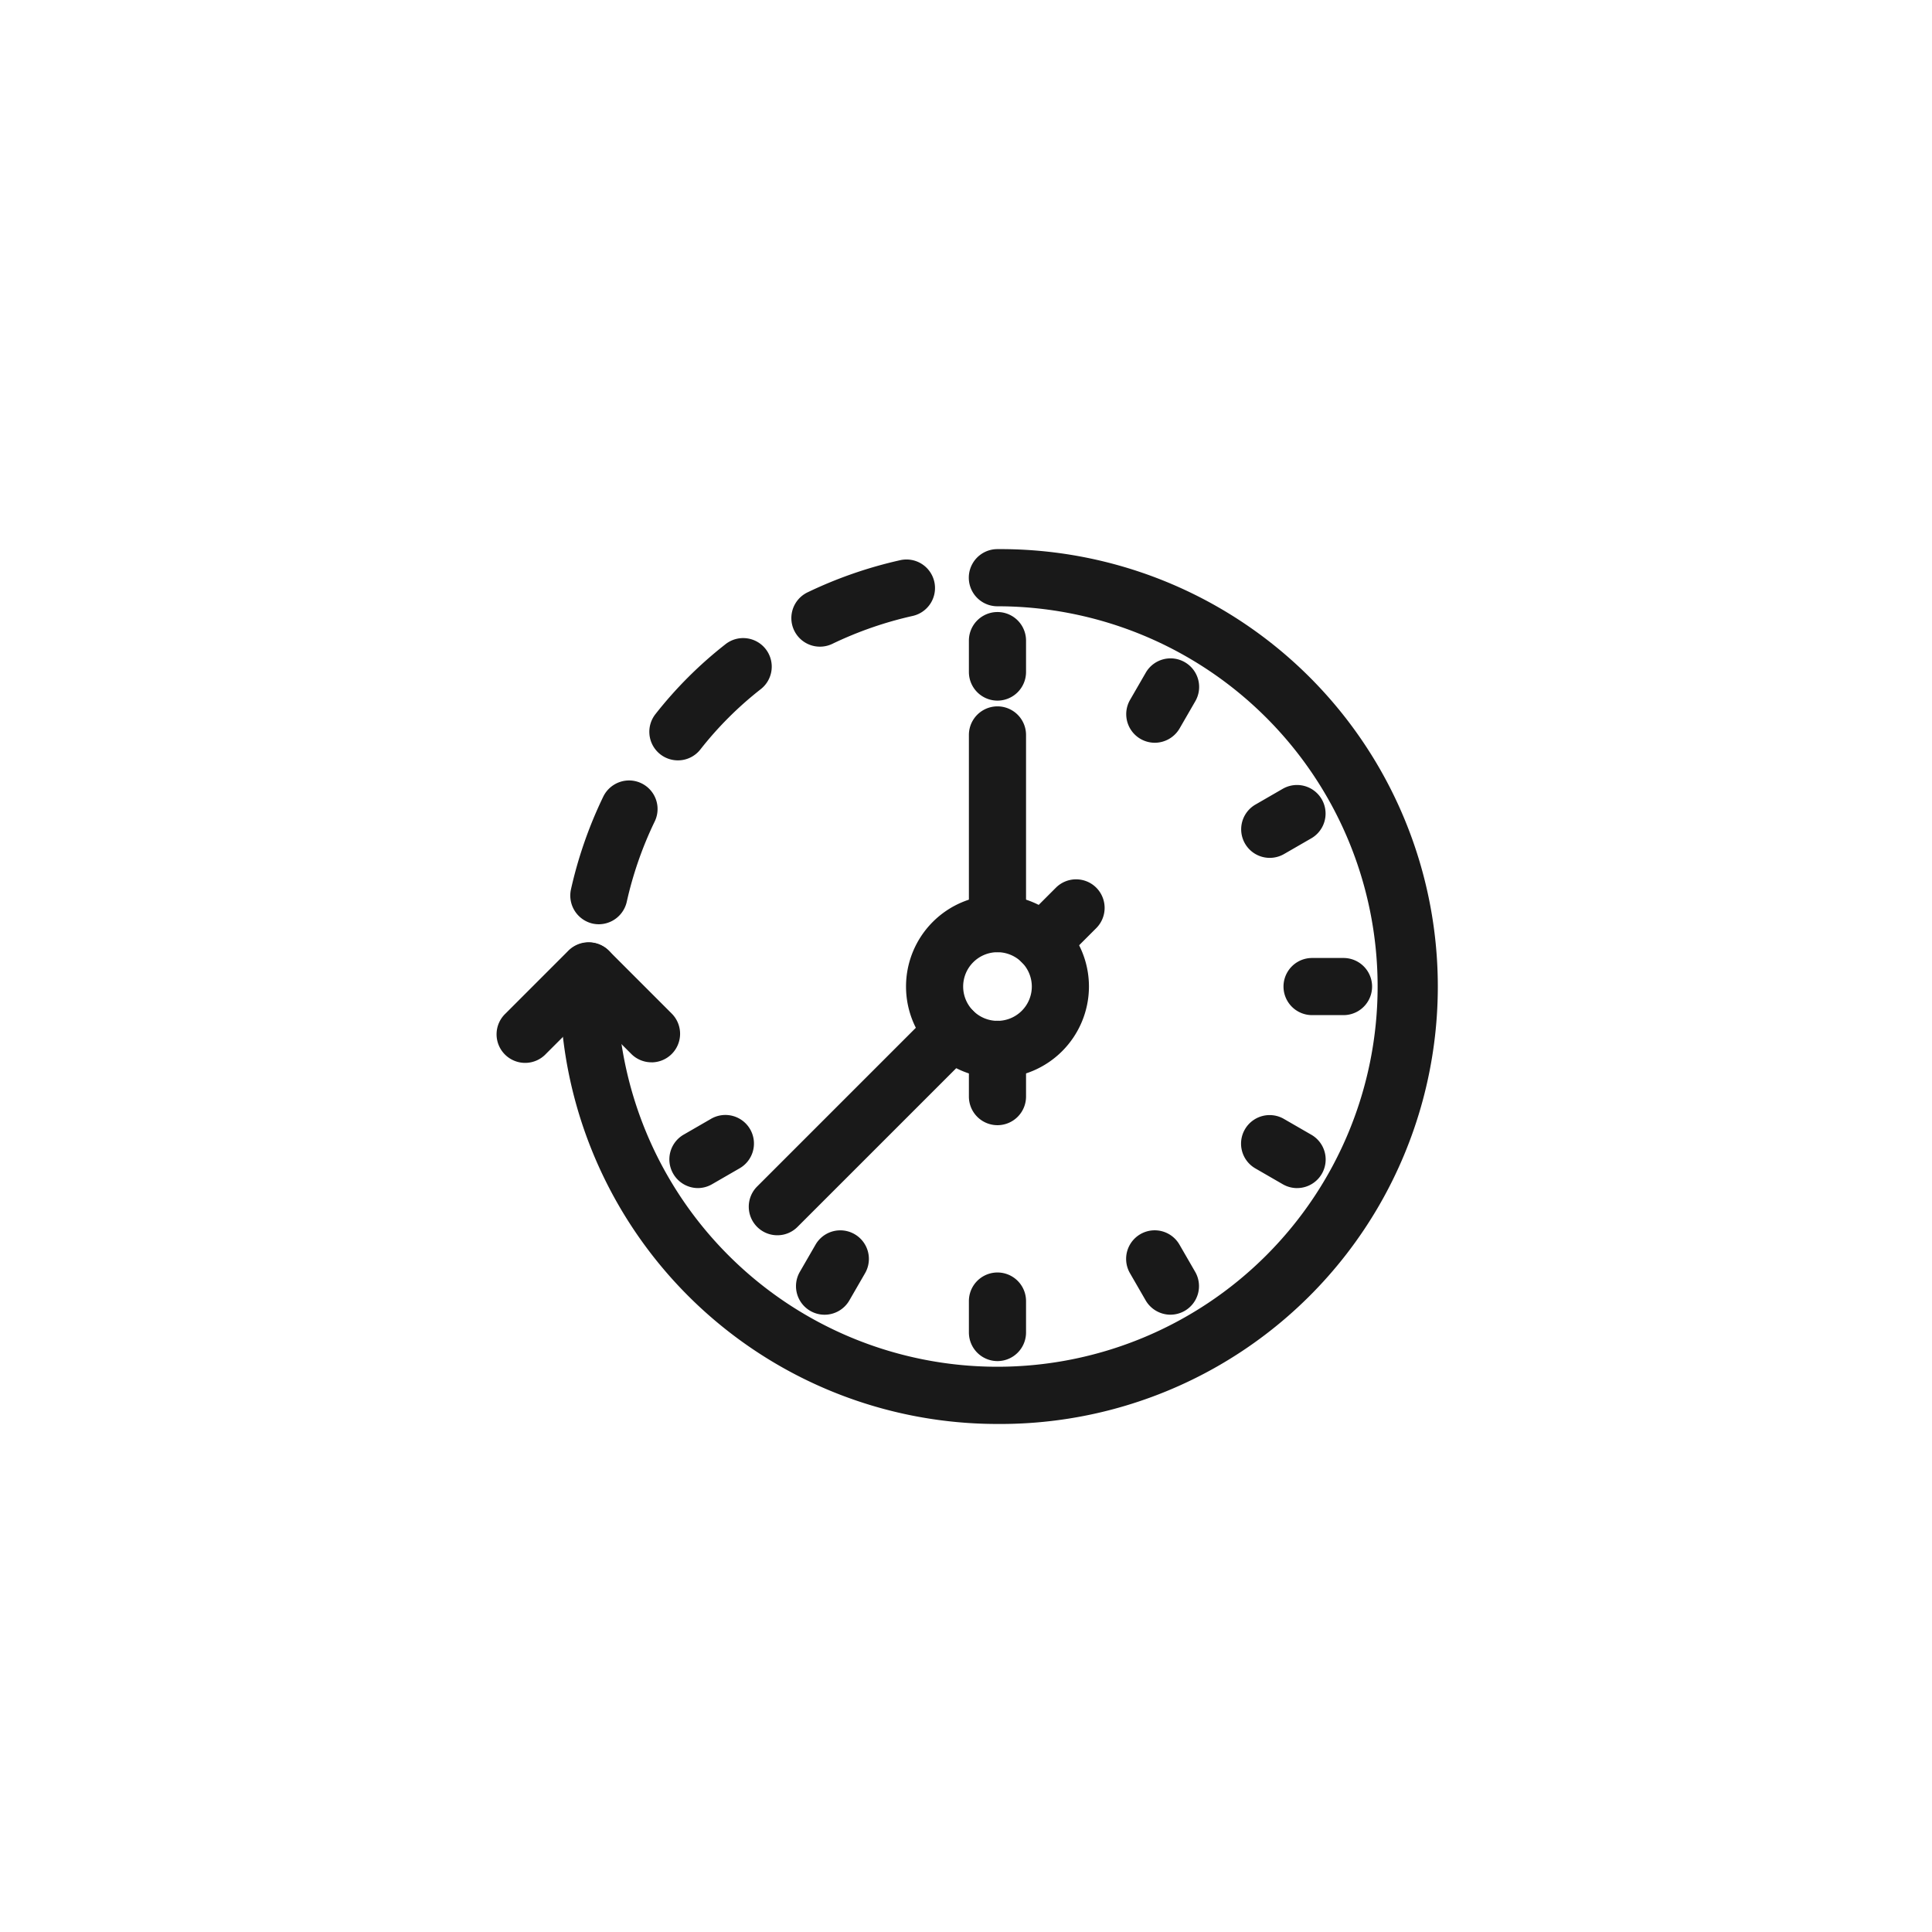<svg xmlns="http://www.w3.org/2000/svg" width="94" height="94" viewBox="0 0 94 94"><rect width="94" height="94" fill="none"/><g transform="translate(-4197.187 -3231.658)"><g transform="translate(4241.893 3275.832)"><path d="M4433.827,3442.651a3.825,3.825,0,1,1,3.824-3.826A3.83,3.83,0,0,1,4433.827,3442.651Zm0-6.121a2.3,2.3,0,1,0,2.294,2.295A2.3,2.3,0,0,0,4433.827,3436.53Z" transform="translate(-4430 -3435)" fill="#191919"/><path d="M4433.827,3443.276a4.45,4.45,0,1,1,4.449-4.451A4.456,4.456,0,0,1,4433.827,3443.276Zm0-7.651a3.2,3.2,0,1,0,3.2,3.2A3.2,3.2,0,0,0,4433.827,3435.625Zm0,6.121a2.92,2.92,0,1,1,2.919-2.921A2.924,2.924,0,0,1,4433.827,3441.746Zm0-4.591a1.67,1.67,0,1,0,1.669,1.67A1.672,1.672,0,0,0,4433.827,3437.155Z" transform="translate(-4430 -3435)" fill="#191919"/></g><g transform="translate(4222 3278.128)"><path d="M4228.886,3463.592a.764.764,0,0,1-.542-.224l-2.519-2.519-2.52,2.519a.765.765,0,0,1-1.082-1.082l3.06-3.061a.767.767,0,0,1,1.083,0l3.06,3.061a.765.765,0,0,1-.541,1.306Z" transform="translate(-4222 -3459.001)" fill="#191919"/><path d="M4228.886,3464.217a1.384,1.384,0,0,1-.983-.406l-2.078-2.078-2.078,2.077a1.39,1.39,0,1,1-1.965-1.965l3.06-3.061a1.392,1.392,0,0,1,1.966,0l3.061,3.062a1.39,1.39,0,0,1-.982,2.373Zm-3.061-4.252,2.961,2.961a.139.139,0,0,0,.1.041.137.137,0,0,0,.1-.041.141.141,0,0,0,0-.2l-3.06-3.06a.142.142,0,0,0-.2,0l-3.059,3.06a.141.141,0,0,0,0,.2.138.138,0,0,0,.1.041.136.136,0,0,0,.1-.041Z" transform="translate(-4222 -3459.001)" fill="#191919"/></g><g transform="translate(4244.953 3266.651)"><path d="M4462.765,3349.711a.765.765,0,0,1-.765-.765v-9.181a.765.765,0,0,1,1.53,0v9.181A.765.765,0,0,1,4462.765,3349.711Z" transform="translate(-4462 -3339)" fill="#191919"/><path d="M4462.765,3350.336a1.391,1.391,0,0,1-1.39-1.39v-9.181a1.39,1.39,0,0,1,2.78,0v9.181A1.391,1.391,0,0,1,4462.765,3350.336Zm0-10.711a.14.14,0,0,0-.14.14v9.181a.14.14,0,0,0,.28,0v-9.181A.14.14,0,0,0,4462.765,3339.625Z" transform="translate(-4462 -3339)" fill="#191919"/></g><g transform="translate(4244.953 3281.953)"><path d="M4462.765,3502.825a.765.765,0,0,1-.765-.765v-2.3a.765.765,0,0,1,1.53,0v2.3A.765.765,0,0,1,4462.765,3502.825Z" transform="translate(-4462 -3499)" fill="#191919"/><path d="M4462.765,3503.45a1.391,1.391,0,0,1-1.39-1.39v-2.3a1.39,1.39,0,0,1,2.78,0v2.3A1.391,1.391,0,0,1,4462.765,3503.45Zm0-3.825a.14.14,0,0,0-.14.14v2.3a.14.14,0,0,0,.28,0v-2.3A.14.14,0,0,0,4462.765,3499.625Z" transform="translate(-4462 -3499)" fill="#191919"/></g><g transform="translate(4234.242 3281.058)"><path d="M4350.765,3499.717a.765.765,0,0,1-.541-1.306l8.547-8.546a.765.765,0,0,1,1.082,1.082l-8.546,8.546A.763.763,0,0,1,4350.765,3499.717Z" transform="translate(-4350 -3489.641)" fill="#191919"/><path d="M4350.765,3500.342a1.39,1.39,0,0,1-.983-2.372l8.547-8.547a1.39,1.39,0,0,1,1.965,0,1.394,1.394,0,0,1,0,1.966l-8.547,8.546A1.381,1.381,0,0,1,4350.765,3500.342Zm8.546-10.076a.135.135,0,0,0-.1.04l-8.547,8.547a.141.141,0,0,0,0,.2.14.14,0,0,0,.2,0l8.546-8.546a.141.141,0,0,0,0-.2A.136.136,0,0,0,4359.311,3490.266Z" transform="translate(-4350 -3489.641)" fill="#191919"/></g><g transform="translate(4247.118 3275.067)"><path d="M4485.405,3430.191a.765.765,0,0,1-.541-1.306l1.661-1.66a.765.765,0,0,1,1.082,1.082l-1.661,1.66A.762.762,0,0,1,4485.405,3430.191Z" transform="translate(-4484.64 -3427.001)" fill="#191919"/><path d="M4485.405,3430.816a1.39,1.39,0,0,1-.982-2.374l1.66-1.66a1.39,1.39,0,0,1,1.965,0,1.394,1.394,0,0,1,0,1.966l-1.662,1.662A1.381,1.381,0,0,1,4485.405,3430.816Zm1.66-3.19a.135.135,0,0,0-.1.04l-1.662,1.661a.14.14,0,0,0,.2.2l1.661-1.661a.141.141,0,0,0,0-.2A.139.139,0,0,0,4487.065,3427.626Z" transform="translate(-4484.64 -3427.001)" fill="#191919"/></g><g transform="translate(4236.314 3259.505)"><path d="M4372.444,3267.27a.765.765,0,0,1-.331-1.455,20.362,20.362,0,0,1,4.373-1.517.765.765,0,0,1,.333,1.493,18.834,18.834,0,0,0-4.043,1.4A.769.769,0,0,1,4372.444,3267.27Z" transform="translate(-4371.678 -3264.279)" fill="#191919"/><path d="M4372.444,3267.895a1.39,1.39,0,0,1-.6-2.644,21,21,0,0,1,4.508-1.564,1.388,1.388,0,0,1,1.658,1.054,1.391,1.391,0,0,1-1.054,1.659,18.2,18.2,0,0,0-3.909,1.358A1.39,1.39,0,0,1,4372.444,3267.895Zm4.209-2.991a.155.155,0,0,0-.031,0,19.744,19.744,0,0,0-4.239,1.471.14.14,0,0,0,.061.267.148.148,0,0,0,.063-.014,19.461,19.461,0,0,1,4.175-1.45.14.14,0,0,0,.106-.167A.14.14,0,0,0,4376.653,3264.9Z" transform="translate(-4371.678 -3264.279)" fill="#191919"/></g><g transform="translate(4225.558 3270.254)"><path d="M4259.968,3382.417a.78.78,0,0,1-.167-.018.766.766,0,0,1-.581-.913,20.2,20.2,0,0,1,1.527-4.384.765.765,0,0,1,1.378.665,18.667,18.667,0,0,0-1.41,4.051A.768.768,0,0,1,4259.968,3382.417Z" transform="translate(-4259.202 -3376.669)" fill="#191919"/><path d="M4259.968,3383.042a1.429,1.429,0,0,1-.3-.032,1.4,1.4,0,0,1-1.059-1.658,20.837,20.837,0,0,1,1.574-4.521,1.4,1.4,0,0,1,1.252-.786,1.39,1.39,0,0,1,1.251,1.995,18.018,18.018,0,0,0-1.362,3.915A1.4,1.4,0,0,1,4259.968,3383.042Zm1.468-5.748a.141.141,0,0,0-.127.08,19.593,19.593,0,0,0-1.479,4.247.142.142,0,0,0,.107.167.16.16,0,0,0,.031,0,.143.143,0,0,0,.137-.112,19.287,19.287,0,0,1,1.457-4.185.139.139,0,0,0-.065-.187A.143.143,0,0,0,4261.436,3377.294Z" transform="translate(-4259.202 -3376.669)" fill="#191919"/></g><g transform="translate(4225.06 3259)"><path d="M4274.658,3300.315A20.657,20.657,0,0,1,4254,3279.657c0-.256.008-.508.015-.751v-.021a.765.765,0,0,1,1.53.045v.021c-.007.242-.014.472-.014.706a19.127,19.127,0,1,0,19.127-19.127.765.765,0,0,1,0-1.531,20.658,20.658,0,1,1,0,41.315Z" transform="translate(-4254 -3259)" fill="#191919"/><path d="M4274.658,3300.94a21.282,21.282,0,0,1-21.283-21.283c0-.233.006-.458.013-.676l0-.111a1.4,1.4,0,0,1,1.385-1.353h.049a1.391,1.391,0,0,1,1.345,1.43v.027c-.007.24-.013.458-.013.682a18.5,18.5,0,1,0,18.5-18.5,1.39,1.39,0,0,1,0-2.781,21.283,21.283,0,1,1,0,42.565Zm-19.882-22.173a.141.141,0,0,0-.136.136v.018l0,.1c-.006.209-.012.426-.012.64a20.033,20.033,0,1,0,20.033-20.033.14.14,0,0,0,0,.281,19.753,19.753,0,1,1-19.752,19.752c0-.242.007-.481.014-.725v-.024a.141.141,0,0,0-.137-.141Z" transform="translate(-4254 -3259)" fill="#191919"/></g><g transform="translate(4229.406 3263.346)"><path d="M4300.2,3309.12a.753.753,0,0,1-.471-.164.764.764,0,0,1-.13-1.074,19.363,19.363,0,0,1,3.283-3.281.765.765,0,1,1,.943,1.2,17.841,17.841,0,0,0-3.022,3.022A.765.765,0,0,1,4300.2,3309.12Z" transform="translate(-4299.437 -3304.438)" fill="#191919"/><path d="M4300.2,3309.745a1.39,1.39,0,0,1-1.093-2.248,19.968,19.968,0,0,1,3.39-3.388,1.39,1.39,0,1,1,1.714,2.188,17.206,17.206,0,0,0-2.916,2.916A1.385,1.385,0,0,1,4300.2,3309.745Zm3.153-4.682a.134.134,0,0,0-.085.03,18.729,18.729,0,0,0-3.177,3.176.139.139,0,0,0-.029.1.136.136,0,0,0,.052.092.134.134,0,0,0,.086.031.141.141,0,0,0,.112-.054,18.462,18.462,0,0,1,3.127-3.127.139.139,0,0,0,.024-.2A.137.137,0,0,0,4303.354,3305.063Z" transform="translate(-4299.437 -3304.438)" fill="#191919"/></g><g transform="translate(4244.953 3262.06)"><path d="M4462.765,3294.061a.765.765,0,0,1-.765-.765v-1.53a.765.765,0,0,1,1.53,0v1.53A.765.765,0,0,1,4462.765,3294.061Z" transform="translate(-4462 -3291)" fill="#191919"/><path d="M4462.765,3294.686a1.392,1.392,0,0,1-1.39-1.39v-1.53a1.39,1.39,0,0,1,2.78,0v1.53A1.392,1.392,0,0,1,4462.765,3294.686Zm0-3.061a.14.14,0,0,0-.14.14v1.53a.14.14,0,0,0,.28,0v-1.53A.14.14,0,0,0,4462.765,3291.625Z" transform="translate(-4462 -3291)" fill="#191919"/></g><g transform="translate(4244.953 3294.195)"><path d="M4462.765,3630.061a.765.765,0,0,1-.765-.765v-1.531a.765.765,0,0,1,1.53,0v1.531A.765.765,0,0,1,4462.765,3630.061Z" transform="translate(-4462 -3627)" fill="#191919"/><path d="M4462.765,3630.686a1.392,1.392,0,0,1-1.39-1.39v-1.531a1.39,1.39,0,0,1,2.78,0v1.531A1.392,1.392,0,0,1,4462.765,3630.686Zm0-3.061a.14.14,0,0,0-.14.14v1.531a.14.14,0,0,0,.28,0v-1.531A.14.14,0,0,0,4462.765,3627.625Z" transform="translate(-4462 -3627)" fill="#191919"/></g><g transform="translate(4252.604 3292.144)"><path d="M4543.529,3608.417a.765.765,0,0,1-.664-.382l-.765-1.326a.765.765,0,0,1,1.326-.765l.765,1.325a.765.765,0,0,1-.662,1.148Z" transform="translate(-4541.999 -3605.562)" fill="#191919"/><path d="M4543.529,3609.042a1.4,1.4,0,0,1-1.205-.695l-.765-1.326a1.39,1.39,0,1,1,2.408-1.39l.765,1.325a1.39,1.39,0,0,1-1.2,2.085Zm-.767-2.856a.135.135,0,0,0-.068.019.141.141,0,0,0-.052.193l.765,1.325a.141.141,0,0,0,.122.07.138.138,0,0,0,.069-.019.141.141,0,0,0,.051-.192l-.765-1.325A.142.142,0,0,0,4542.763,3606.187Z" transform="translate(-4541.999 -3605.562)" fill="#191919"/></g><g transform="translate(4258.205 3286.543)"><path d="M4602.651,3549.295a.764.764,0,0,1-.382-.1l-1.325-.765a.765.765,0,0,1,.765-1.325l1.326.765a.765.765,0,0,1-.383,1.428Z" transform="translate(-4600.561 -3546.999)" fill="#191919"/><path d="M4602.651,3549.92a1.393,1.393,0,0,1-.693-.186l-1.326-.766a1.39,1.39,0,1,1,1.389-2.408l1.326.765a1.39,1.39,0,0,1-.7,2.594Zm-1.325-2.3a.14.14,0,0,0-.121.07.136.136,0,0,0-.014.106.139.139,0,0,0,.066.086l1.325.765a.138.138,0,0,0,.069.019.14.14,0,0,0,.07-.262l-1.325-.765A.137.137,0,0,0,4601.326,3547.624Z" transform="translate(-4600.561 -3546.999)" fill="#191919"/></g><g transform="translate(4260.255 3278.893)"><path d="M4624.3,3468.53h-1.53a.765.765,0,1,1,0-1.53h1.53a.765.765,0,0,1,0,1.53Z" transform="translate(-4622 -3467)" fill="#191919"/><path d="M4624.3,3469.155h-1.53a1.39,1.39,0,1,1,0-2.78h1.53a1.39,1.39,0,0,1,0,2.78Zm-1.53-1.53a.14.14,0,1,0,0,.28h1.53a.14.14,0,0,0,0-.28Z" transform="translate(-4622 -3467)" fill="#191919"/></g><g transform="translate(4230.376 3286.543)"><path d="M4310.342,3549.294a.765.765,0,0,1-.383-1.427l1.325-.765a.765.765,0,1,1,.765,1.325l-1.325.765A.761.761,0,0,1,4310.342,3549.294Z" transform="translate(-4309.577 -3546.999)" fill="#191919"/><path d="M4310.342,3549.919a1.393,1.393,0,0,1-1.2-.7,1.39,1.39,0,0,1,.509-1.9l1.325-.765a1.39,1.39,0,1,1,1.389,2.408l-1.325.765A1.389,1.389,0,0,1,4310.342,3549.919Zm1.324-2.3a.139.139,0,0,0-.07.019l-1.325.765a.139.139,0,0,0-.051.19.14.14,0,0,0,.122.071.135.135,0,0,0,.069-.019l1.325-.765a.14.14,0,0,0-.07-.262Z" transform="translate(-4309.577 -3546.999)" fill="#191919"/></g><g transform="translate(4258.205 3270.477)"><path d="M4601.327,3381.294a.765.765,0,0,1-.383-1.428l1.325-.765a.765.765,0,0,1,.765,1.325l-1.326.765A.763.763,0,0,1,4601.327,3381.294Z" transform="translate(-4600.561 -3378.999)" fill="#191919"/><path d="M4601.327,3381.919a1.39,1.39,0,0,1-.7-2.594l1.325-.765a1.39,1.39,0,0,1,1.391,2.408l-1.326.765A1.4,1.4,0,0,1,4601.327,3381.919Zm1.324-2.3a.137.137,0,0,0-.069.019l-1.325.765a.139.139,0,0,0-.065.085.137.137,0,0,0,.014.106.141.141,0,0,0,.122.07.136.136,0,0,0,.07-.02l1.325-.764a.14.14,0,0,0-.071-.262Z" transform="translate(-4600.561 -3378.999)" fill="#191919"/></g><g transform="translate(4236.537 3292.144)"><path d="M4374.763,3608.418a.765.765,0,0,1-.662-1.148l.765-1.325a.765.765,0,1,1,1.326.765l-.766,1.325A.763.763,0,0,1,4374.763,3608.418Z" transform="translate(-4373.998 -3605.562)" fill="#191919"/><path d="M4374.763,3609.043a1.39,1.39,0,0,1-1.2-2.085l.765-1.325a1.39,1.39,0,1,1,2.409,1.39l-.766,1.326A1.392,1.392,0,0,1,4374.763,3609.043Zm.767-2.856a.14.14,0,0,0-.122.069l-.765,1.326a.14.14,0,1,0,.241.142l.767-1.327a.141.141,0,0,0-.052-.192A.137.137,0,0,0,4375.529,3606.187Z" transform="translate(-4373.998 -3605.562)" fill="#191919"/></g><g transform="translate(4252.604 3264.315)"><path d="M4542.763,3317.433a.765.765,0,0,1-.663-1.148l.765-1.325a.765.765,0,1,1,1.326.764l-.765,1.326A.764.764,0,0,1,4542.763,3317.433Z" transform="translate(-4541.999 -3314.577)" fill="#191919"/><path d="M4542.763,3318.058a1.391,1.391,0,0,1-1.2-2.084l.766-1.326a1.39,1.39,0,0,1,1.9-.509,1.389,1.389,0,0,1,.509,1.9l-.765,1.325A1.4,1.4,0,0,1,4542.763,3318.058Zm.767-2.856a.141.141,0,0,0-.123.071l-.765,1.324a.142.142,0,0,0,.053.192.136.136,0,0,0,.069.018.14.14,0,0,0,.122-.07l.765-1.326a.135.135,0,0,0,.014-.106.14.14,0,0,0-.134-.1Z" transform="translate(-4541.999 -3314.577)" fill="#191919"/></g></g></svg>